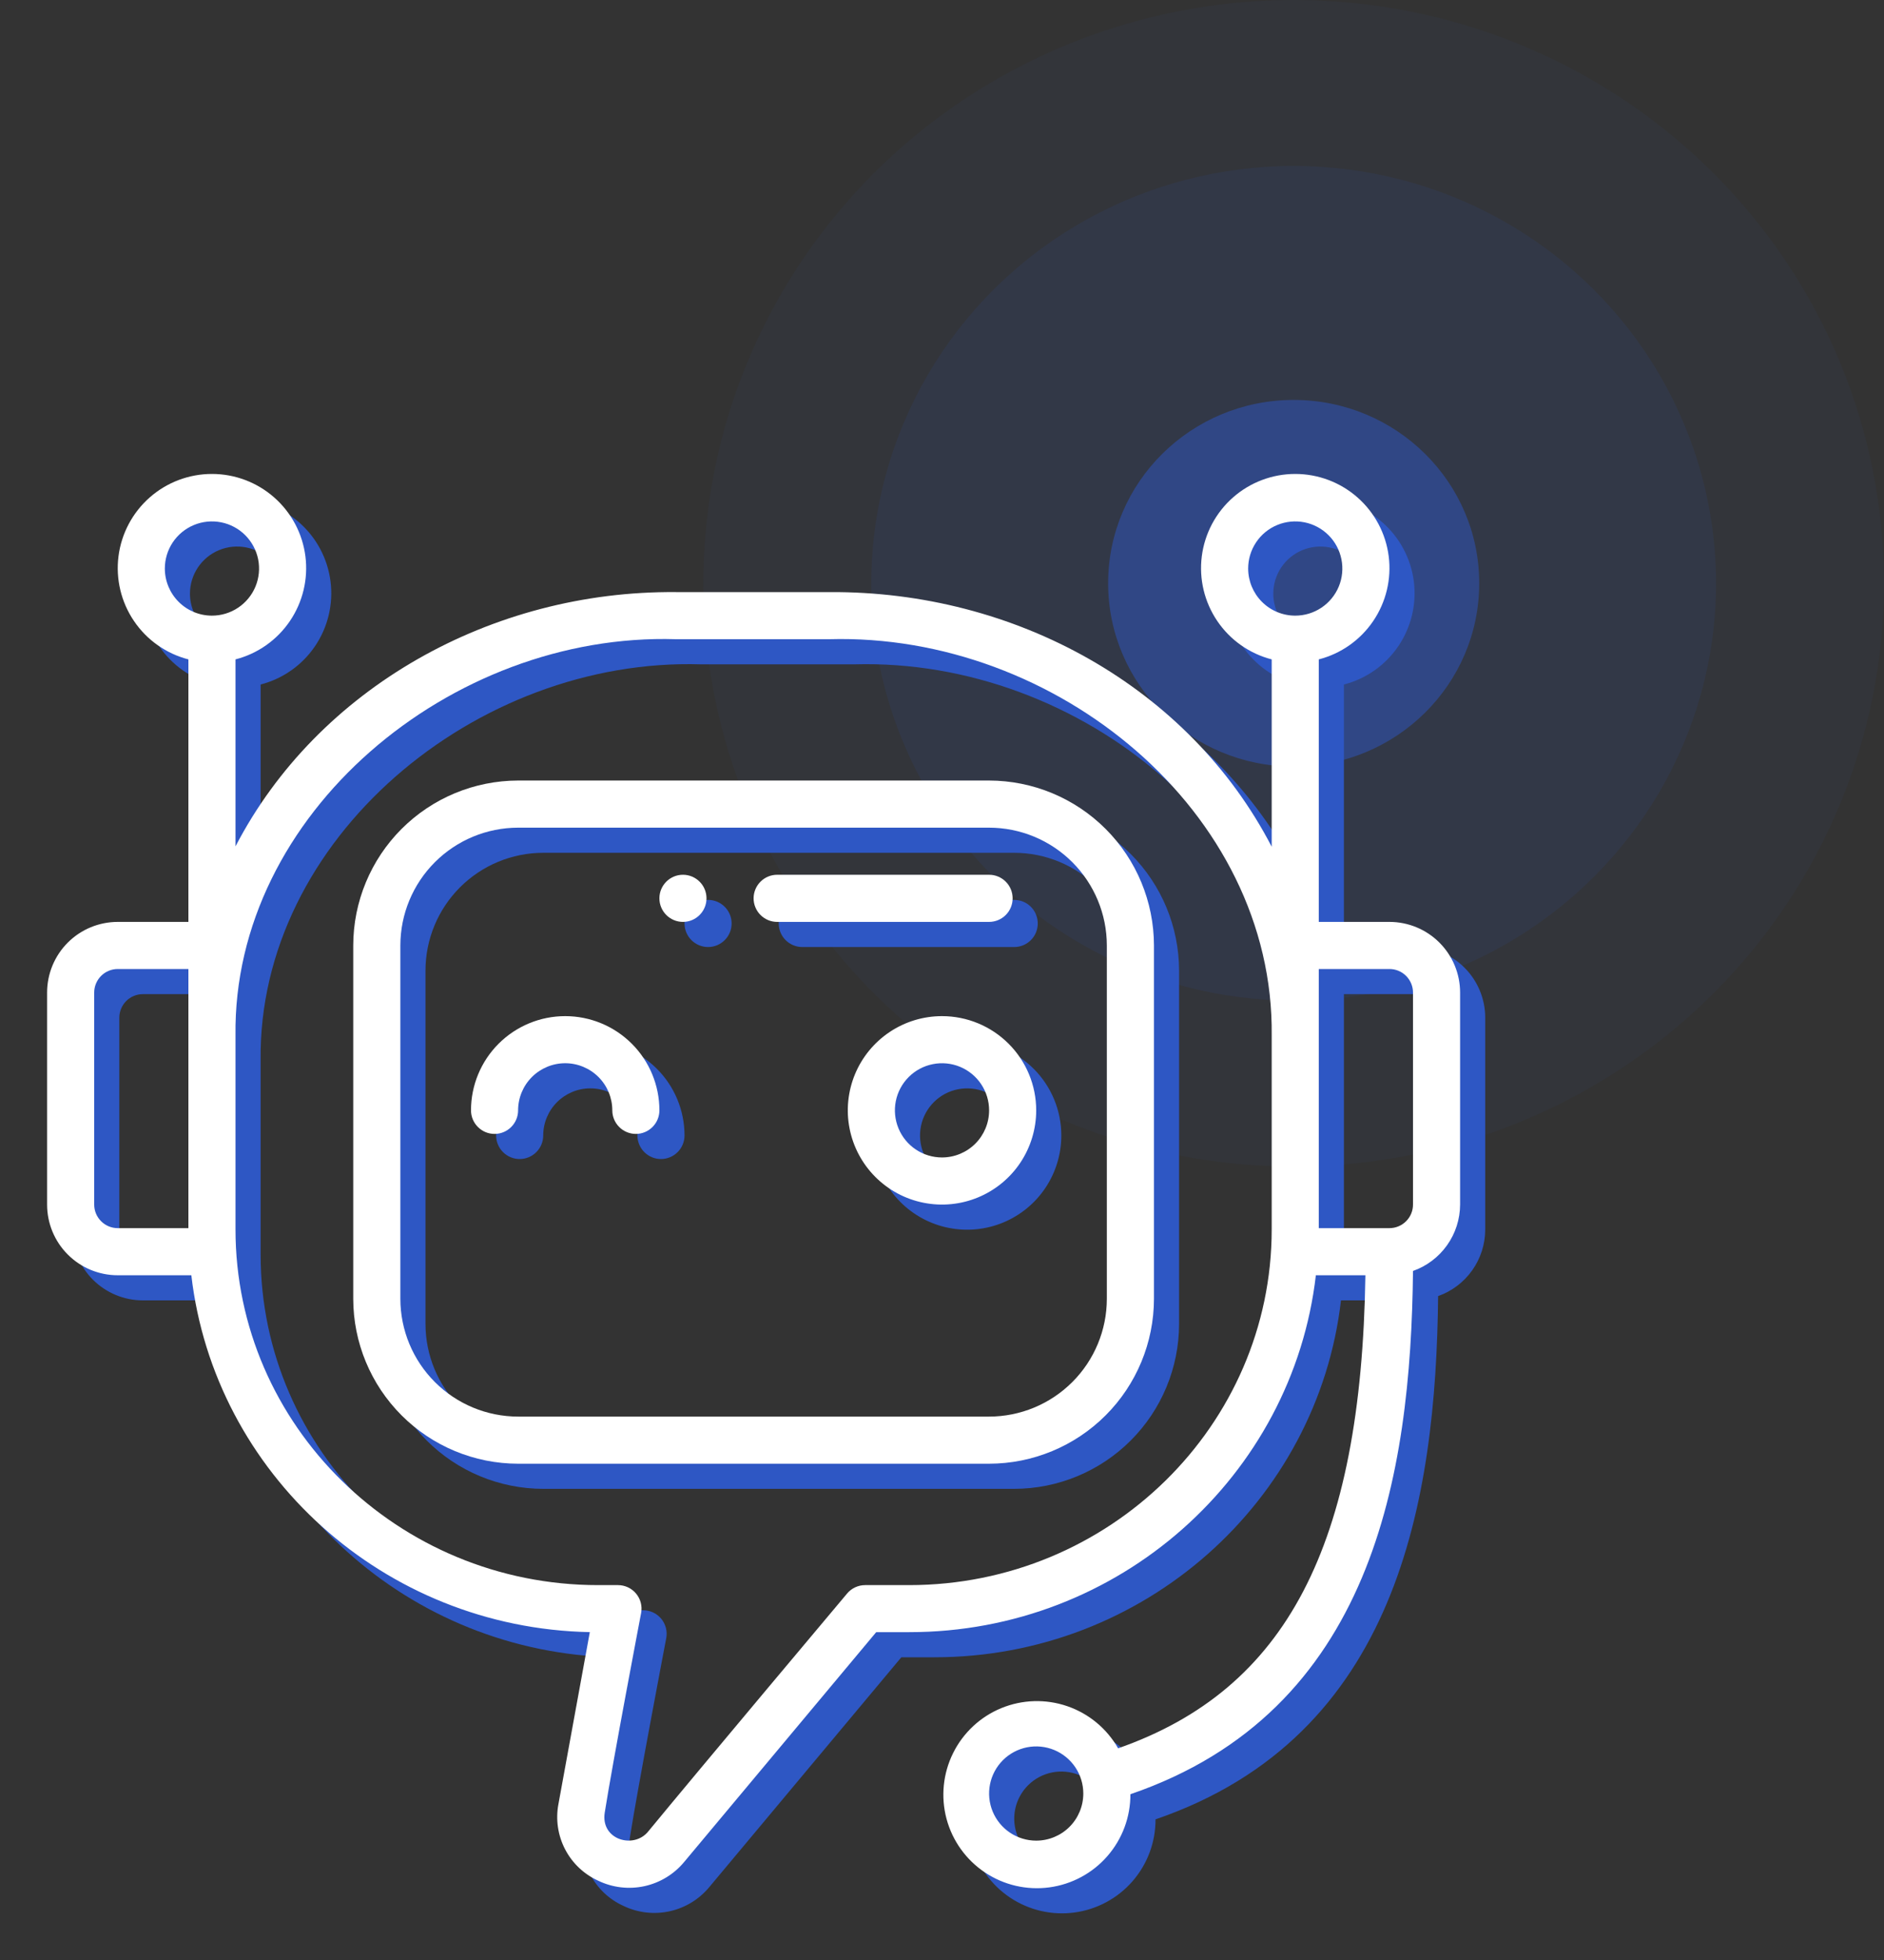 <?xml version="1.0" encoding="UTF-8"?>
<svg xmlns="http://www.w3.org/2000/svg" width="75" height="78" viewBox="0 0 75 78" fill="none">
  <rect x="0" y="0" width="75" height="78" fill="#333333" stroke="none"/>
  <ellipse opacity="0.1" cx="51.5" cy="23.212" rx="23.5" ry="23.212" fill="#2E57C4" fill-opacity="0.5"></ellipse>
  <ellipse opacity="0.2" cx="51.5" cy="23.212" rx="16.814" ry="16.607" fill="#2E57C4" fill-opacity="0.5"></ellipse>
  <ellipse cx="51.5" cy="23.211" rx="7.386" ry="7.295" fill="#2E57C4" fill-opacity="0.5"></ellipse>
  <path d="M56.312 37.688H53.5V27.241C54.384 27.013 55.154 26.471 55.666 25.715C56.178 24.96 56.398 24.044 56.283 23.138C56.168 22.233 55.726 21.4 55.041 20.797C54.357 20.194 53.475 19.861 52.562 19.861C51.65 19.861 50.768 20.194 50.084 20.797C49.399 21.4 48.957 22.233 48.842 23.138C48.727 24.044 48.947 24.96 49.459 25.715C49.971 26.471 50.741 27.013 51.625 27.241V34.696C48.33 28.342 41.422 24.515 34.014 24.563H27.912C20.57 24.498 13.647 28.381 10.375 34.682V27.241C11.259 27.013 12.029 26.471 12.541 25.715C13.053 24.96 13.273 24.044 13.158 23.138C13.043 22.233 12.601 21.4 11.916 20.797C11.232 20.194 10.35 19.861 9.438 19.861C8.525 19.861 7.643 20.194 6.959 20.797C6.274 21.4 5.832 22.233 5.717 23.138C5.602 24.044 5.822 24.96 6.334 25.715C6.846 26.471 7.616 27.013 8.5 27.241V37.688H5.688C4.942 37.688 4.226 37.984 3.699 38.511C3.171 39.039 2.875 39.754 2.875 40.5V48.938C2.875 49.684 3.171 50.399 3.699 50.926C4.226 51.454 4.942 51.75 5.688 51.75H8.617C9.53 59.625 16.265 65.79 24.48 65.952L23.23 72.798C23.115 73.41 23.209 74.043 23.496 74.595C23.783 75.148 24.248 75.588 24.815 75.845C25.387 76.121 26.036 76.197 26.657 76.061C27.278 75.925 27.836 75.584 28.24 75.094L35.881 65.953H37.192C45.555 65.956 52.461 59.732 53.383 51.75H55.355C55.192 62.516 52.21 68.233 45.511 70.576C45.063 69.79 44.344 69.194 43.489 68.9C42.633 68.605 41.699 68.633 40.862 68.976C40.025 69.32 39.342 69.957 38.941 70.768C38.539 71.579 38.447 72.508 38.68 73.382C38.914 74.256 39.458 75.015 40.211 75.517C40.964 76.02 41.874 76.23 42.771 76.11C43.667 75.99 44.49 75.548 45.084 74.866C45.679 74.183 46.004 73.308 46 72.403C55.645 69.099 57.164 59.712 57.25 51.579C57.797 51.386 58.27 51.028 58.606 50.555C58.942 50.083 59.123 49.517 59.125 48.938V40.5C59.125 39.754 58.829 39.039 58.301 38.511C57.774 37.984 57.058 37.688 56.312 37.688ZM42.25 74.25C41.879 74.25 41.517 74.14 41.208 73.934C40.9 73.728 40.66 73.435 40.518 73.093C40.376 72.75 40.339 72.373 40.411 72.009C40.483 71.646 40.662 71.311 40.924 71.049C41.186 70.787 41.52 70.609 41.884 70.536C42.248 70.464 42.625 70.501 42.968 70.643C43.31 70.785 43.603 71.025 43.809 71.333C44.015 71.642 44.125 72.004 44.125 72.375C44.125 72.872 43.928 73.349 43.576 73.701C43.224 74.053 42.747 74.25 42.25 74.25ZM50.688 23.625C50.688 23.254 50.797 22.892 51.004 22.583C51.209 22.275 51.502 22.035 51.845 21.893C52.188 21.751 52.565 21.714 52.928 21.786C53.292 21.858 53.626 22.037 53.888 22.299C54.151 22.561 54.329 22.896 54.401 23.259C54.474 23.623 54.437 24 54.295 24.343C54.153 24.685 53.913 24.978 53.604 25.184C53.296 25.39 52.933 25.5 52.562 25.5C52.065 25.5 51.588 25.303 51.237 24.951C50.885 24.599 50.688 24.122 50.688 23.625ZM7.562 23.625C7.562 23.254 7.672 22.892 7.878 22.583C8.085 22.275 8.377 22.035 8.72 21.893C9.063 21.751 9.44 21.714 9.803 21.786C10.167 21.858 10.501 22.037 10.763 22.299C11.025 22.561 11.204 22.896 11.277 23.259C11.349 23.623 11.312 24 11.17 24.343C11.028 24.685 10.787 24.978 10.479 25.184C10.171 25.39 9.808 25.5 9.438 25.5C8.94 25.5 8.463 25.303 8.112 24.951C7.76 24.599 7.562 24.122 7.562 23.625ZM4.75 48.938V40.5C4.75 40.252 4.849 40.013 5.025 39.837C5.2 39.661 5.439 39.563 5.688 39.563H8.5V49.875H5.688C5.439 49.875 5.2 49.776 5.025 49.6C4.849 49.425 4.75 49.186 4.75 48.938ZM37.19 64.081H35.44C35.303 64.081 35.167 64.111 35.043 64.169C34.919 64.227 34.809 64.312 34.721 64.417C34.721 64.417 28.761 71.507 26.8 73.891C26.225 74.595 24.904 74.216 25.074 73.135C25.387 71.142 26.523 65.187 26.523 65.187C26.548 65.052 26.543 64.913 26.508 64.78C26.473 64.647 26.409 64.523 26.321 64.418C26.233 64.312 26.123 64.227 25.999 64.169C25.874 64.111 25.739 64.081 25.601 64.081H24.81C16.851 64.081 10.375 57.727 10.375 49.925V42.219C10.258 33.392 18.941 26.157 27.912 26.438H34.014C43.023 26.183 51.73 33.29 51.625 42.219V49.925C51.625 57.727 45.149 64.081 37.19 64.081ZM57.25 48.938C57.25 49.186 57.151 49.425 56.975 49.6C56.8 49.776 56.561 49.875 56.312 49.875H53.5V39.563H56.312C56.561 39.563 56.8 39.661 56.975 39.837C57.151 40.013 57.25 40.252 57.25 40.5V48.938Z" fill="#2E57C4"></path>
  <path d="M40.375 32.062H21.625C19.885 32.065 18.217 32.757 16.987 33.987C15.757 35.217 15.065 36.885 15.062 38.625V52.688C15.064 54.427 15.756 56.096 16.987 57.326C18.217 58.556 19.885 59.248 21.625 59.25H40.375C42.115 59.248 43.783 58.556 45.013 57.326C46.244 56.096 46.936 54.427 46.938 52.688V38.625C46.935 36.885 46.243 35.217 45.013 33.987C43.783 32.757 42.115 32.065 40.375 32.062ZM45.062 52.688C45.061 53.93 44.567 55.122 43.688 56C42.809 56.879 41.618 57.373 40.375 57.375H21.625C20.382 57.373 19.191 56.879 18.312 56C17.433 55.122 16.939 53.93 16.938 52.688V38.625C16.939 37.382 17.433 36.191 18.312 35.312C19.191 34.433 20.382 33.939 21.625 33.938H40.375C41.618 33.939 42.809 34.433 43.688 35.312C44.567 36.191 45.061 37.382 45.062 38.625V52.688Z" fill="#2E57C4"></path>
  <path d="M41.312 36.75C41.312 36.501 41.214 36.263 41.038 36.087C40.862 35.911 40.624 35.812 40.375 35.812H31.938C31.689 35.812 31.45 35.911 31.275 36.087C31.099 36.263 31 36.501 31 36.75C31 36.999 31.099 37.237 31.275 37.413C31.45 37.589 31.689 37.688 31.938 37.688H40.375C40.624 37.688 40.862 37.589 41.038 37.413C41.214 37.237 41.312 36.999 41.312 36.75Z" fill="#2E57C4"></path>
  <path d="M28.188 37.688C28.705 37.688 29.125 37.268 29.125 36.75C29.125 36.232 28.705 35.812 28.188 35.812C27.67 35.812 27.25 36.232 27.25 36.75C27.25 37.268 27.67 37.688 28.188 37.688Z" fill="#2E57C4"></path>
  <path d="M38.5 41.438C37.758 41.438 37.033 41.657 36.417 42.069C35.8 42.481 35.319 43.067 35.035 43.752C34.752 44.438 34.677 45.192 34.822 45.919C34.967 46.647 35.324 47.315 35.848 47.839C36.373 48.364 37.041 48.721 37.768 48.865C38.496 49.01 39.25 48.936 39.935 48.652C40.62 48.368 41.206 47.888 41.618 47.271C42.03 46.654 42.25 45.929 42.25 45.188C42.25 44.193 41.855 43.239 41.152 42.536C40.448 41.833 39.495 41.438 38.5 41.438ZM38.5 47.062C38.129 47.062 37.767 46.953 37.458 46.746C37.15 46.541 36.91 46.248 36.768 45.905C36.626 45.562 36.589 45.185 36.661 44.822C36.733 44.458 36.912 44.124 37.174 43.862C37.436 43.599 37.77 43.421 38.134 43.349C38.498 43.276 38.875 43.313 39.218 43.455C39.56 43.597 39.853 43.837 40.059 44.146C40.265 44.454 40.375 44.817 40.375 45.188C40.375 45.685 40.178 46.162 39.826 46.513C39.474 46.865 38.997 47.062 38.5 47.062Z" fill="#2E57C4"></path>
  <path d="M23.5 41.438C22.505 41.438 21.552 41.833 20.848 42.536C20.145 43.239 19.75 44.193 19.75 45.188C19.75 45.436 19.849 45.675 20.025 45.85C20.2 46.026 20.439 46.125 20.688 46.125C20.936 46.125 21.175 46.026 21.35 45.85C21.526 45.675 21.625 45.436 21.625 45.188C21.625 44.69 21.823 44.213 22.174 43.862C22.526 43.51 23.003 43.312 23.5 43.312C23.997 43.312 24.474 43.51 24.826 43.862C25.177 44.213 25.375 44.69 25.375 45.188C25.375 45.436 25.474 45.675 25.65 45.85C25.825 46.026 26.064 46.125 26.312 46.125C26.561 46.125 26.8 46.026 26.975 45.85C27.151 45.675 27.25 45.436 27.25 45.188C27.25 44.193 26.855 43.239 26.152 42.536C25.448 41.833 24.495 41.438 23.5 41.438Z" fill="#2E57C4"></path>
  <path d="M55.312 36.688H52.5V26.241C53.384 26.013 54.154 25.471 54.666 24.715C55.178 23.96 55.398 23.044 55.283 22.138C55.168 21.233 54.726 20.4 54.041 19.797C53.357 19.194 52.475 18.861 51.562 18.861C50.65 18.861 49.768 19.194 49.084 19.797C48.399 20.4 47.957 21.233 47.842 22.138C47.727 23.044 47.947 23.96 48.459 24.715C48.971 25.471 49.741 26.013 50.625 26.241V33.696C47.33 27.342 40.422 23.515 33.014 23.563H26.912C19.57 23.498 12.647 27.381 9.375 33.682V26.241C10.259 26.013 11.029 25.471 11.541 24.715C12.053 23.96 12.273 23.044 12.158 22.138C12.043 21.233 11.601 20.4 10.916 19.797C10.232 19.194 9.35 18.861 8.438 18.861C7.525 18.861 6.643 19.194 5.959 19.797C5.274 20.4 4.832 21.233 4.717 22.138C4.602 23.044 4.822 23.96 5.334 24.715C5.846 25.471 6.616 26.013 7.5 26.241V36.688H4.688C3.942 36.688 3.226 36.984 2.699 37.511C2.171 38.039 1.875 38.754 1.875 39.5V47.938C1.875 48.684 2.171 49.399 2.699 49.926C3.226 50.454 3.942 50.75 4.688 50.75H7.617C8.53 58.625 15.265 64.79 23.48 64.952L22.23 71.798C22.115 72.41 22.209 73.043 22.496 73.595C22.783 74.148 23.248 74.588 23.815 74.845C24.387 75.121 25.036 75.197 25.657 75.061C26.278 74.925 26.836 74.584 27.24 74.094L34.881 64.953H36.192C44.555 64.956 51.461 58.732 52.383 50.75H54.355C54.192 61.516 51.21 67.233 44.511 69.576C44.063 68.79 43.344 68.194 42.489 67.9C41.633 67.605 40.699 67.633 39.862 67.976C39.025 68.32 38.342 68.957 37.941 69.768C37.539 70.579 37.447 71.508 37.68 72.382C37.914 73.256 38.458 74.015 39.211 74.517C39.964 75.02 40.874 75.23 41.771 75.11C42.667 74.99 43.49 74.548 44.084 73.866C44.679 73.183 45.004 72.308 45 71.403C54.645 68.099 56.164 58.712 56.25 50.579C56.797 50.386 57.27 50.028 57.606 49.555C57.942 49.083 58.123 48.517 58.125 47.938V39.5C58.125 38.754 57.829 38.039 57.301 37.511C56.774 36.984 56.058 36.688 55.312 36.688ZM41.25 73.25C40.879 73.25 40.517 73.14 40.208 72.934C39.9 72.728 39.66 72.435 39.518 72.093C39.376 71.75 39.339 71.373 39.411 71.009C39.483 70.646 39.662 70.311 39.924 70.049C40.186 69.787 40.52 69.609 40.884 69.536C41.248 69.464 41.625 69.501 41.968 69.643C42.31 69.785 42.603 70.025 42.809 70.333C43.015 70.642 43.125 71.004 43.125 71.375C43.125 71.872 42.928 72.349 42.576 72.701C42.224 73.053 41.747 73.25 41.25 73.25ZM49.688 22.625C49.688 22.254 49.797 21.892 50.004 21.583C50.209 21.275 50.502 21.035 50.845 20.893C51.188 20.751 51.565 20.714 51.928 20.786C52.292 20.858 52.626 21.037 52.888 21.299C53.151 21.561 53.329 21.896 53.401 22.259C53.474 22.623 53.437 23 53.295 23.343C53.153 23.685 52.913 23.978 52.604 24.184C52.296 24.39 51.933 24.5 51.562 24.5C51.065 24.5 50.588 24.303 50.237 23.951C49.885 23.599 49.688 23.122 49.688 22.625ZM6.562 22.625C6.562 22.254 6.672 21.892 6.878 21.583C7.085 21.275 7.377 21.035 7.72 20.893C8.063 20.751 8.44 20.714 8.803 20.786C9.167 20.858 9.501 21.037 9.763 21.299C10.025 21.561 10.204 21.896 10.277 22.259C10.349 22.623 10.312 23 10.17 23.343C10.028 23.685 9.788 23.978 9.479 24.184C9.171 24.39 8.808 24.5 8.438 24.5C7.94 24.5 7.463 24.303 7.112 23.951C6.76 23.599 6.562 23.122 6.562 22.625ZM3.75 47.938V39.5C3.75 39.252 3.849 39.013 4.025 38.837C4.2 38.661 4.439 38.563 4.688 38.563H7.5V48.875H4.688C4.439 48.875 4.2 48.776 4.025 48.6C3.849 48.425 3.75 48.186 3.75 47.938ZM36.19 63.081H34.44C34.303 63.081 34.167 63.111 34.043 63.169C33.919 63.227 33.809 63.312 33.721 63.417C33.721 63.417 27.761 70.507 25.8 72.891C25.225 73.595 23.904 73.216 24.074 72.135C24.387 70.142 25.523 64.187 25.523 64.187C25.548 64.052 25.543 63.913 25.508 63.78C25.473 63.647 25.409 63.523 25.321 63.418C25.233 63.312 25.123 63.227 24.999 63.169C24.874 63.111 24.739 63.081 24.601 63.081H23.81C15.851 63.081 9.375 56.727 9.375 48.925V41.219C9.258 32.392 17.941 25.157 26.912 25.438H33.014C42.023 25.183 50.73 32.29 50.625 41.219V48.925C50.625 56.727 44.149 63.081 36.19 63.081ZM56.25 47.938C56.25 48.186 56.151 48.425 55.975 48.6C55.8 48.776 55.561 48.875 55.312 48.875H52.5V38.563H55.312C55.561 38.563 55.8 38.661 55.975 38.837C56.151 39.013 56.25 39.252 56.25 39.5V47.938Z" fill="white"></path>
  <path d="M39.375 31.062H20.625C18.885 31.065 17.217 31.757 15.987 32.987C14.757 34.217 14.065 35.885 14.062 37.625V51.688C14.064 53.427 14.756 55.096 15.987 56.326C17.217 57.556 18.885 58.248 20.625 58.25H39.375C41.115 58.248 42.783 57.556 44.013 56.326C45.244 55.096 45.936 53.427 45.938 51.688V37.625C45.935 35.885 45.243 34.217 44.013 32.987C42.783 31.757 41.115 31.065 39.375 31.062ZM44.062 51.688C44.061 52.93 43.567 54.122 42.688 55C41.809 55.879 40.618 56.373 39.375 56.375H20.625C19.382 56.373 18.191 55.879 17.312 55C16.433 54.122 15.939 52.93 15.938 51.688V37.625C15.939 36.382 16.433 35.191 17.312 34.312C18.191 33.433 19.382 32.939 20.625 32.938H39.375C40.618 32.939 41.809 33.433 42.688 34.312C43.567 35.191 44.061 36.382 44.062 37.625V51.688Z" fill="white"></path>
  <path d="M40.312 35.75C40.312 35.501 40.214 35.263 40.038 35.087C39.862 34.911 39.624 34.812 39.375 34.812H30.938C30.689 34.812 30.45 34.911 30.275 35.087C30.099 35.263 30 35.501 30 35.75C30 35.999 30.099 36.237 30.275 36.413C30.45 36.589 30.689 36.688 30.938 36.688H39.375C39.624 36.688 39.862 36.589 40.038 36.413C40.214 36.237 40.312 35.999 40.312 35.75Z" fill="white"></path>
  <path d="M27.188 36.688C27.705 36.688 28.125 36.268 28.125 35.75C28.125 35.232 27.705 34.812 27.188 34.812C26.67 34.812 26.25 35.232 26.25 35.75C26.25 36.268 26.67 36.688 27.188 36.688Z" fill="white"></path>
  <path d="M37.5 40.438C36.758 40.438 36.033 40.657 35.417 41.069C34.8 41.481 34.319 42.067 34.035 42.752C33.752 43.438 33.677 44.192 33.822 44.919C33.967 45.647 34.324 46.315 34.848 46.839C35.373 47.364 36.041 47.721 36.768 47.865C37.496 48.01 38.25 47.936 38.935 47.652C39.62 47.368 40.206 46.888 40.618 46.271C41.03 45.654 41.25 44.929 41.25 44.188C41.25 43.193 40.855 42.239 40.152 41.536C39.448 40.833 38.495 40.438 37.5 40.438ZM37.5 46.062C37.129 46.062 36.767 45.953 36.458 45.746C36.15 45.541 35.91 45.248 35.768 44.905C35.626 44.562 35.589 44.185 35.661 43.822C35.733 43.458 35.912 43.124 36.174 42.862C36.436 42.599 36.77 42.421 37.134 42.349C37.498 42.276 37.875 42.313 38.218 42.455C38.56 42.597 38.853 42.837 39.059 43.146C39.265 43.454 39.375 43.817 39.375 44.188C39.375 44.685 39.178 45.162 38.826 45.513C38.474 45.865 37.997 46.062 37.5 46.062Z" fill="white"></path>
  <path d="M22.5 40.438C21.505 40.438 20.552 40.833 19.848 41.536C19.145 42.239 18.75 43.193 18.75 44.188C18.75 44.436 18.849 44.675 19.025 44.85C19.2 45.026 19.439 45.125 19.688 45.125C19.936 45.125 20.175 45.026 20.35 44.85C20.526 44.675 20.625 44.436 20.625 44.188C20.625 43.69 20.823 43.213 21.174 42.862C21.526 42.51 22.003 42.312 22.5 42.312C22.997 42.312 23.474 42.51 23.826 42.862C24.177 43.213 24.375 43.69 24.375 44.188C24.375 44.436 24.474 44.675 24.65 44.85C24.825 45.026 25.064 45.125 25.312 45.125C25.561 45.125 25.8 45.026 25.975 44.85C26.151 44.675 26.25 44.436 26.25 44.188C26.25 43.193 25.855 42.239 25.152 41.536C24.448 40.833 23.495 40.438 22.5 40.438Z" fill="white"></path>
</svg>
